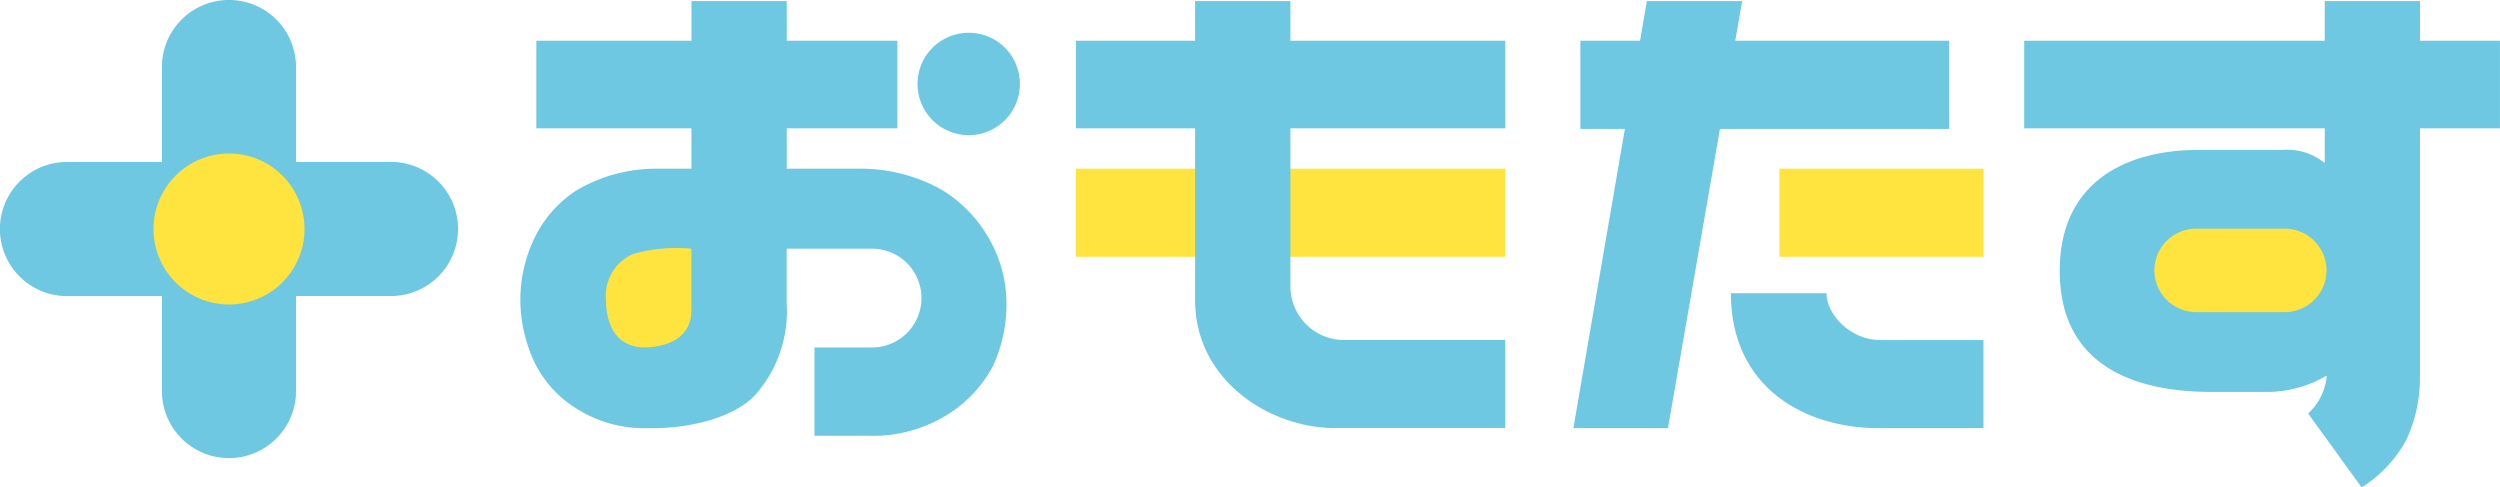 <svg xmlns="http://www.w3.org/2000/svg" width="192.004" height="37.433" viewBox="0 0 192.004 37.433">
  <g id="規定" transform="translate(-129.977 -184.059)">
    <g id="グループ_2" data-name="グループ 2" transform="translate(129.977 184.059)">
      <g id="グループ_1" data-name="グループ 1" transform="translate(0 0)">
        <path id="パス_1" data-name="パス 1" d="M195.041,231.335h-7.293v-7.292a5.148,5.148,0,1,0-10.3,0v7.292h-7.292a5.148,5.148,0,1,0,0,10.3h7.292v7.293a5.148,5.148,0,1,0,10.3,0V241.63h7.293a5.148,5.148,0,1,0,0-10.3Z" transform="translate(-165.013 -218.895)" fill="#6ec8e2"/>
        <circle id="楕円形_1" data-name="楕円形 1" cx="5.799" cy="5.799" r="5.799" transform="translate(11.789 11.789)" fill="#ffe33f"/>
        <path id="パス_2" data-name="パス 2" d="M609.788,222.163v-3.044h-7.317v3.044H579.387v6.73h23.085v2.67a4.561,4.561,0,0,0-3.258-1.015H592.8c-5.483,0-10.682,2.369-10.682,9.294s5.2,9.293,11.643,9.293h4.487a9.028,9.028,0,0,0,4.327-1.228v.008h.047a4.465,4.465,0,0,1-1.431,2.878l4.113,5.674a9.813,9.813,0,0,0,3.447-3.686,11.073,11.073,0,0,0,1.026-4.867h.008V228.893h6.142v-6.73Z" transform="translate(-423.926 -219.035)" fill="#6ec8e2"/>
        <path id="パス_3" data-name="パス 3" d="M307.558,237.412a10.409,10.409,0,0,0-3.6-3.766,12.719,12.719,0,0,0-6.356-1.656h-5.609v-3.1h8.495v-6.73h-8.495v-3.044h-7.317v3.044H272.761v6.73h11.911v3.1h-2.564a12.085,12.085,0,0,0-6.25,1.656,9,9,0,0,0-3.285,3.766,10.862,10.862,0,0,0-1.041,4.566,11.445,11.445,0,0,0,1.015,4.727,8.56,8.56,0,0,0,3.392,3.766,9.626,9.626,0,0,0,5.421,1.443c3.063.071,6.587-.783,8.226-2.564a9.713,9.713,0,0,0,2.4-7.051v-4.165h6.561a3.792,3.792,0,1,1,0,7.585h-4.425V252.5h4.06a10.853,10.853,0,0,0,6.169-1.629,9.885,9.885,0,0,0,3.472-3.712,11.254,11.254,0,0,0,1.041-5.074A10.028,10.028,0,0,0,307.558,237.412Z" transform="translate(-231.569 -219.034)" fill="#6ec8e2"/>
        <rect id="長方形_1" data-name="長方形 1" width="32.969" height="6.765" transform="translate(82.636 12.956)" fill="#ffe33f"/>
        <rect id="長方形_2" data-name="長方形 2" width="15.674" height="6.765" transform="translate(136.662 12.956)" fill="#ffe33f"/>
        <path id="パス_4" data-name="パス 4" d="M418.245,228.893h-16.5v12.226a4.12,4.12,0,0,0,4.22,4.029h12.28v6.765H405.216c-5.216,0-10.789-3.793-10.789-9.79v-13.23h-9.152v-6.73h9.152v-3.044h7.317v3.044h16.5Z" transform="translate(-302.639 -219.035)" fill="#6ec8e2"/>
        <path id="パス_5" data-name="パス 5" d="M526.691,278.912c0,1.689,1.9,3.6,4.1,3.6h7.958v6.765h-8.1c-5.5,0-11.3-3.025-11.3-10.362Z" transform="translate(-386.415 -256.395)" fill="#6ec8e2"/>
        <path id="パス_6" data-name="パス 6" d="M515.955,222.163H499.538l.529-3.044H492.75l-.524,3.044h-4.582v6.773h3.417l-3.954,22.978h7.264l3.991-22.978h17.593Z" transform="translate(-366.267 -219.035)" fill="#6ec8e2"/>
        <circle id="楕円形_2" data-name="楕円形 2" cx="3.934" cy="3.934" r="3.934" transform="translate(70.465 2.514)" fill="#6ec8e2"/>
        <path id="パス_7" data-name="パス 7" d="M289.043,273.585c0,3.247,1.857,3.792,2.938,3.792s3.632-.331,3.632-2.872v-4.712a12.182,12.182,0,0,0-4.45.4A3.467,3.467,0,0,0,289.043,273.585Z" transform="translate(-242.511 -250.694)" fill="#ffe33f"/>
        <path id="パス_8" data-name="パス 8" d="M619.26,268.9a3.217,3.217,0,0,1-3.207,3.207h-6.809a3.217,3.217,0,0,1-3.207-3.207h0a3.217,3.217,0,0,1,3.207-3.207h6.809a3.217,3.217,0,0,1,3.207,3.207Z" transform="translate(-440.578 -248.133)" fill="#ffe33f"/>
      </g>
    </g>
  </g>
</svg>
